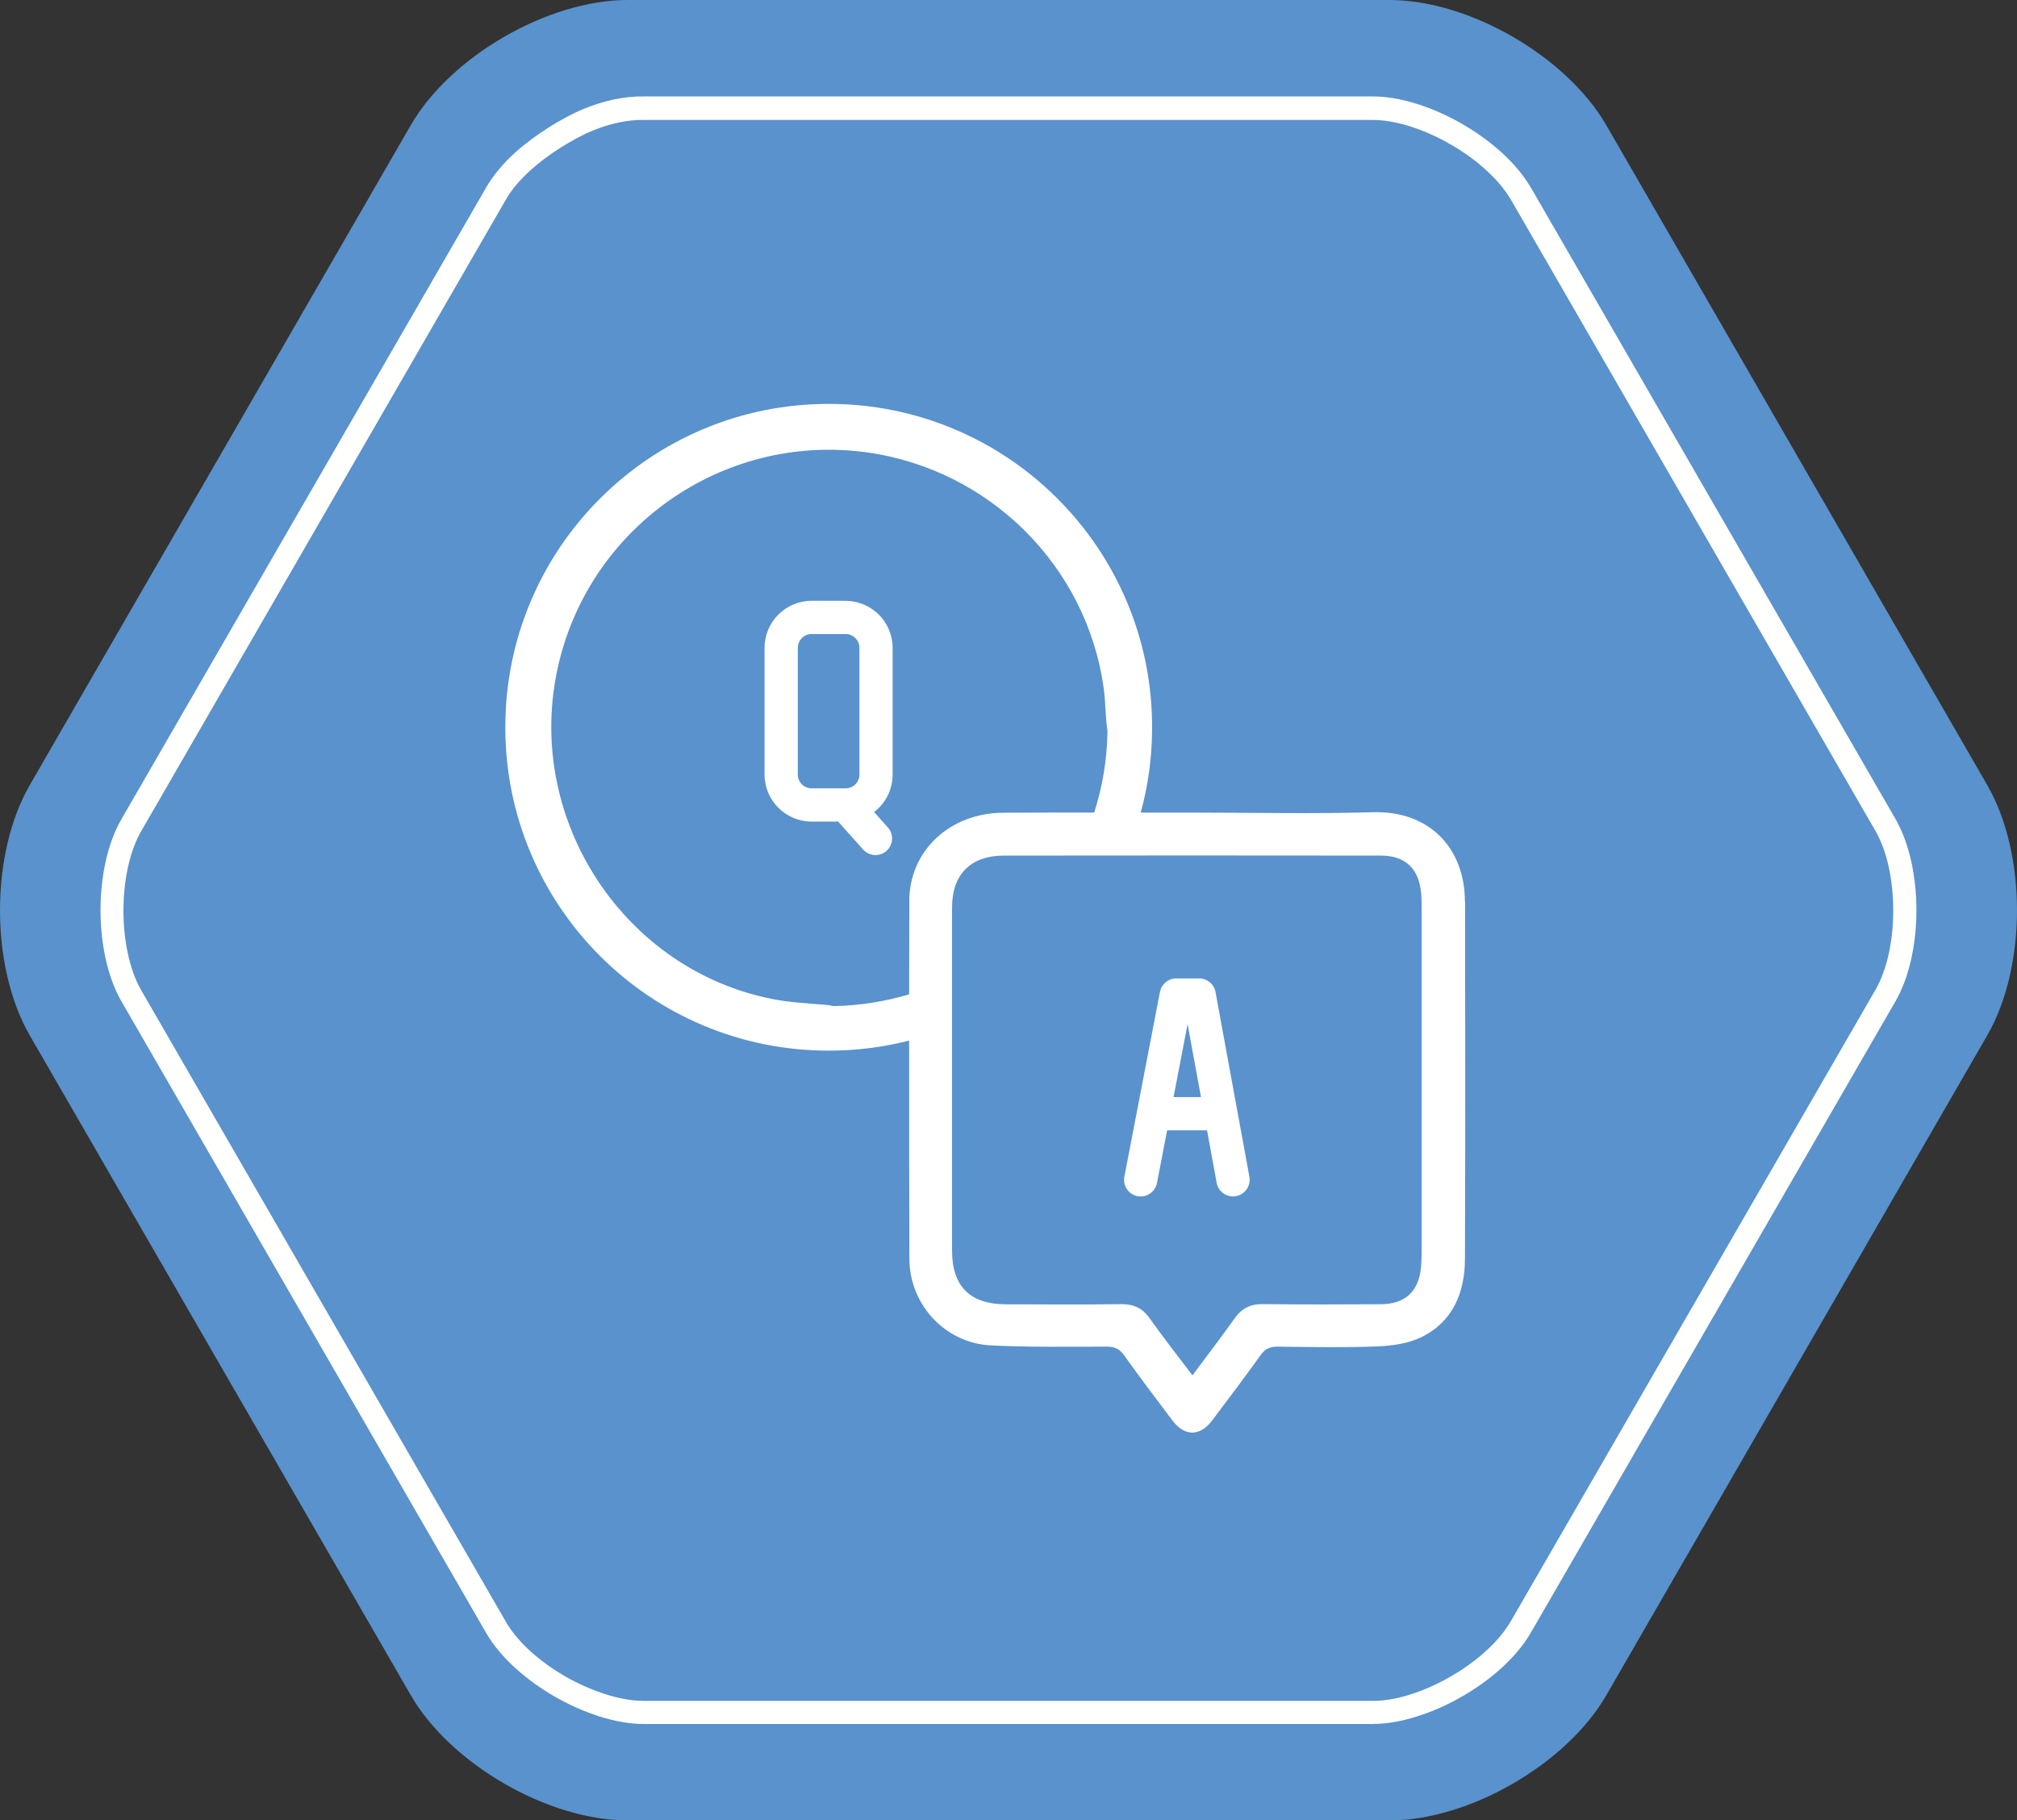 <?xml version="1.0" encoding="UTF-8"?>
<svg xmlns="http://www.w3.org/2000/svg" id="Layer_2" data-name="Layer 2" viewBox="0 0 319.08 288">
  <rect x="0" y="0" width="319.08" height="288" fill="#333333" stroke="none"/>
  <defs>
    <style>
      .cls-1 {
        fill: #5992cd;
        fill-rule: evenodd;
      }

      .cls-1, .cls-2, .cls-3 {
        stroke-width: 0px;
      }

      .cls-2 {
        fill: #fffffe;
      }

      .cls-3 {
        fill: #fff;
      }
    </style>
  </defs>
  <g id="Layer_2-2" data-name="Layer 2">
    <g>
      <path id="_600218352" data-name=" 600218352" class="cls-1" d="M99.28,288c-12.58,0-28.01-8.92-34.3-19.81L4.71,163.81c-6.28-10.89-6.28-28.71,0-39.61L64.98,19.81C71.26,8.92,86.69,0,99.28,0h120.53c12.58,0,28.01,8.92,34.3,19.81l60.26,104.39c6.28,10.89,6.28,28.71,0,39.61l-60.26,104.39c-6.28,10.89-21.72,19.81-34.3,19.81h-120.53Z"></path>
      <path id="_600218088" data-name=" 600218088" class="cls-2" d="M217.25,272.75h-115.42c-4.36,0-9.52-1.71-14.11-4.36-4.57-2.63-8.62-6.25-10.81-10.04h0l-57.71-99.95h0c-2.19-3.8-3.3-9.12-3.3-14.38s1.09-10.6,3.3-14.4L76.91,29.66c.55-.97,1.25-1.94,2.05-2.9.82-.99,1.72-1.91,2.7-2.77,1.4-1.26,3.22-2.6,5.13-3.82,1.85-1.17,3.79-2.22,5.54-2.94,1.6-.66,3.25-1.17,4.85-1.51,1.59-.32,3.16-.49,4.64-.46h115.42c2.02,0,4.2.37,6.44,1.03,2.28.68,4.6,1.66,6.82,2.86.39.22.68.37.69.39.17.09.39.23.71.42,2.13,1.28,4.14,2.77,5.87,4.37,1.68,1.56,3.11,3.25,4.17,4.97.03.05.06.09.08.12.03.06.08.14.14.23l.91,1.57h0l56.8,98.37c1.08,1.88,1.89,4.13,2.45,6.55.57,2.51.85,5.21.85,7.85s-.28,5.34-.85,7.85c-.55,2.42-1.37,4.67-2.45,6.55l-57.14,98.95h0l-.12.2c-.48.85-.89,1.54-1.45,2.33-1.14,1.59-2.59,3.13-4.24,4.56-1.69,1.46-3.59,2.8-5.58,3.94-2.33,1.34-4.79,2.45-7.24,3.2-2.36.75-4.71,1.17-6.85,1.17h0ZM101.83,269.09h115.42c1.79,0,3.76-.35,5.79-.99,2.19-.68,4.4-1.68,6.48-2.88,1.8-1.03,3.51-2.23,5.01-3.54,1.43-1.23,2.68-2.56,3.65-3.93.54-.75.86-1.32,1.26-2l.12-.22h0l57.14-98.95c.89-1.56,1.59-3.45,2.05-5.51.51-2.22.75-4.64.75-7.04s-.25-4.84-.75-7.04c-.46-2.06-1.16-3.96-2.05-5.51l-57.71-99.94-.11-.17-.06-.09c-.88-1.45-2.11-2.88-3.56-4.22-1.56-1.45-3.36-2.77-5.25-3.91-.14-.08-.35-.2-.62-.35-.42-.23-.57-.32-.65-.37-1.99-1.08-4.07-1.96-6.1-2.57-1.88-.55-3.73-.88-5.41-.88h-115.45c-1.2-.03-2.51.11-3.87.4-1.39.29-2.82.72-4.2,1.31-1.56.63-3.3,1.59-4.99,2.65-1.72,1.09-3.36,2.31-4.64,3.45-.89.8-1.68,1.6-2.36,2.4-.65.77-1.22,1.56-1.68,2.37l-57.71,99.95c-1.86,3.23-2.8,7.89-2.8,12.57s.94,9.33,2.8,12.57h0l57.71,99.95h0c1.85,3.22,5.42,6.35,9.49,8.69,4.07,2.28,8.55,3.8,12.27,3.8h0Z"></path>
    </g>
    <g>
      <path class="cls-3" d="M231.74,142.6c-.02-8.49-5.69-14.36-14.54-14.1-9.55.28-19.11.06-28.67.06-2.81,0-5.63,0-8.44,0,.12,0,.24,0,.37,0,1.2-4.37,1.8-8.89,1.8-13.5,0-6.9-1.35-13.61-4.02-19.92-2.58-6.09-6.27-11.57-10.96-16.26-4.7-4.7-10.17-8.39-16.26-10.96-6.31-2.67-13.01-4.02-19.92-4.02s-13.61,1.35-19.92,4.02c-6.09,2.58-11.57,6.27-16.26,10.96-4.7,4.7-8.39,10.17-10.96,16.26-2.67,6.31-4.02,13.01-4.02,19.92s1.35,13.61,4.02,19.92c2.58,6.09,6.27,11.57,10.96,16.26,4.7,4.7,10.17,8.39,16.26,10.96,6.31,2.67,13.01,4.02,19.92,4.02,4.34,0,8.59-.53,12.72-1.59,0,11.51,0,23.02.04,34.52.02,7.24,5.64,13.33,12.85,13.7,6.12.31,12.27.2,18.41.2,1.2,0,1.96.34,2.68,1.33,2.5,3.5,5.1,6.93,7.69,10.37,1.91,2.53,4.34,2.53,6.25,0,2.59-3.43,5.18-6.87,7.69-10.37.71-.99,1.49-1.34,2.69-1.33,5.25.06,10.51.17,15.76-.04,2.34-.09,4.88-.44,6.95-1.45,5.02-2.45,6.9-7.05,6.92-12.37.07-18.86.05-37.73.02-56.59ZM143.85,142.57c-.01,4.91-.02,9.82-.03,14.74-3.8,1.14-7.81,1.79-11.96,1.86-.37-.1-.77-.16-1.19-.19-2.77-.23-5.57-.37-8.29-.89-23.56-4.53-39.17-28.19-34.27-51.87,4.67-22.6,26.12-37.78,48.95-34.66,19.47,2.67,34.92,18.03,37.55,37.4.29,2.12.25,4.29.55,6.41.01.08.03.16.04.25-.06,4.51-.79,8.85-2.1,12.93h0c-4.8,0-9.59,0-14.39.03-8.47.04-14.85,6.01-14.87,13.99ZM224.9,197.91c0,.82-.02,1.65-.09,2.46-.34,3.93-2.49,5.96-6.41,5.97-6.2.03-12.4.06-18.6-.02-1.98-.03-3.35.66-4.48,2.25-2.12,2.98-4.34,5.87-6.68,9.02-2.4-3.18-4.68-6.06-6.79-9.05-1.15-1.63-2.54-2.23-4.49-2.21-6.07.08-12.15.04-18.22.02-5.69-.01-8.53-2.85-8.53-8.48,0-18.09,0-36.19,0-54.28,0-5.24,2.92-8.22,8.21-8.23,19.87-.03,39.73-.02,59.6,0,3.91,0,6.06,2.07,6.4,6,.07.82.08,1.64.08,2.46,0,18.03,0,36.06,0,54.09Z"></path>
      <path class="cls-3" d="M133.78,95.05h-5.39c-4.1,0-7.44,3.34-7.44,7.44v20.05c0,4.1,3.34,7.44,7.44,7.44h4.2l3.95,4.42c.5.56,1.21.88,1.96.88.65,0,1.27-.24,1.75-.67.52-.47.83-1.11.87-1.81.04-.7-.2-1.38-.67-1.9l-2.17-2.43c1.83-1.4,2.93-3.57,2.93-5.92v-20.05c0-4.1-3.34-7.44-7.44-7.44ZM135.96,102.49v20.05c0,1.2-.98,2.18-2.18,2.18h-5.39c-1.2,0-2.18-.98-2.18-2.18v-20.05c0-1.2.98-2.18,2.18-2.18h5.39c1.2,0,2.18.98,2.18,2.18Z"></path>
      <path class="cls-3" d="M197.65,186.19l-5.36-29.24c-.23-1.25-1.32-2.16-2.59-2.16h-3.62c-1.26,0-2.34.9-2.58,2.13l-5.63,29.24c-.13.69.01,1.39.4,1.97.39.58.99.98,1.68,1.11.16.03.33.05.5.05,1.26,0,2.34-.9,2.58-2.13l1.6-8.33h6.32l1.52,8.3c.26,1.43,1.64,2.37,3.06,2.11.69-.13,1.29-.52,1.69-1.09.4-.58.55-1.28.42-1.97ZM185.65,173.57l2.22-11.54,2.12,11.54h-4.34Z"></path>
    </g>
  </g>
</svg>
